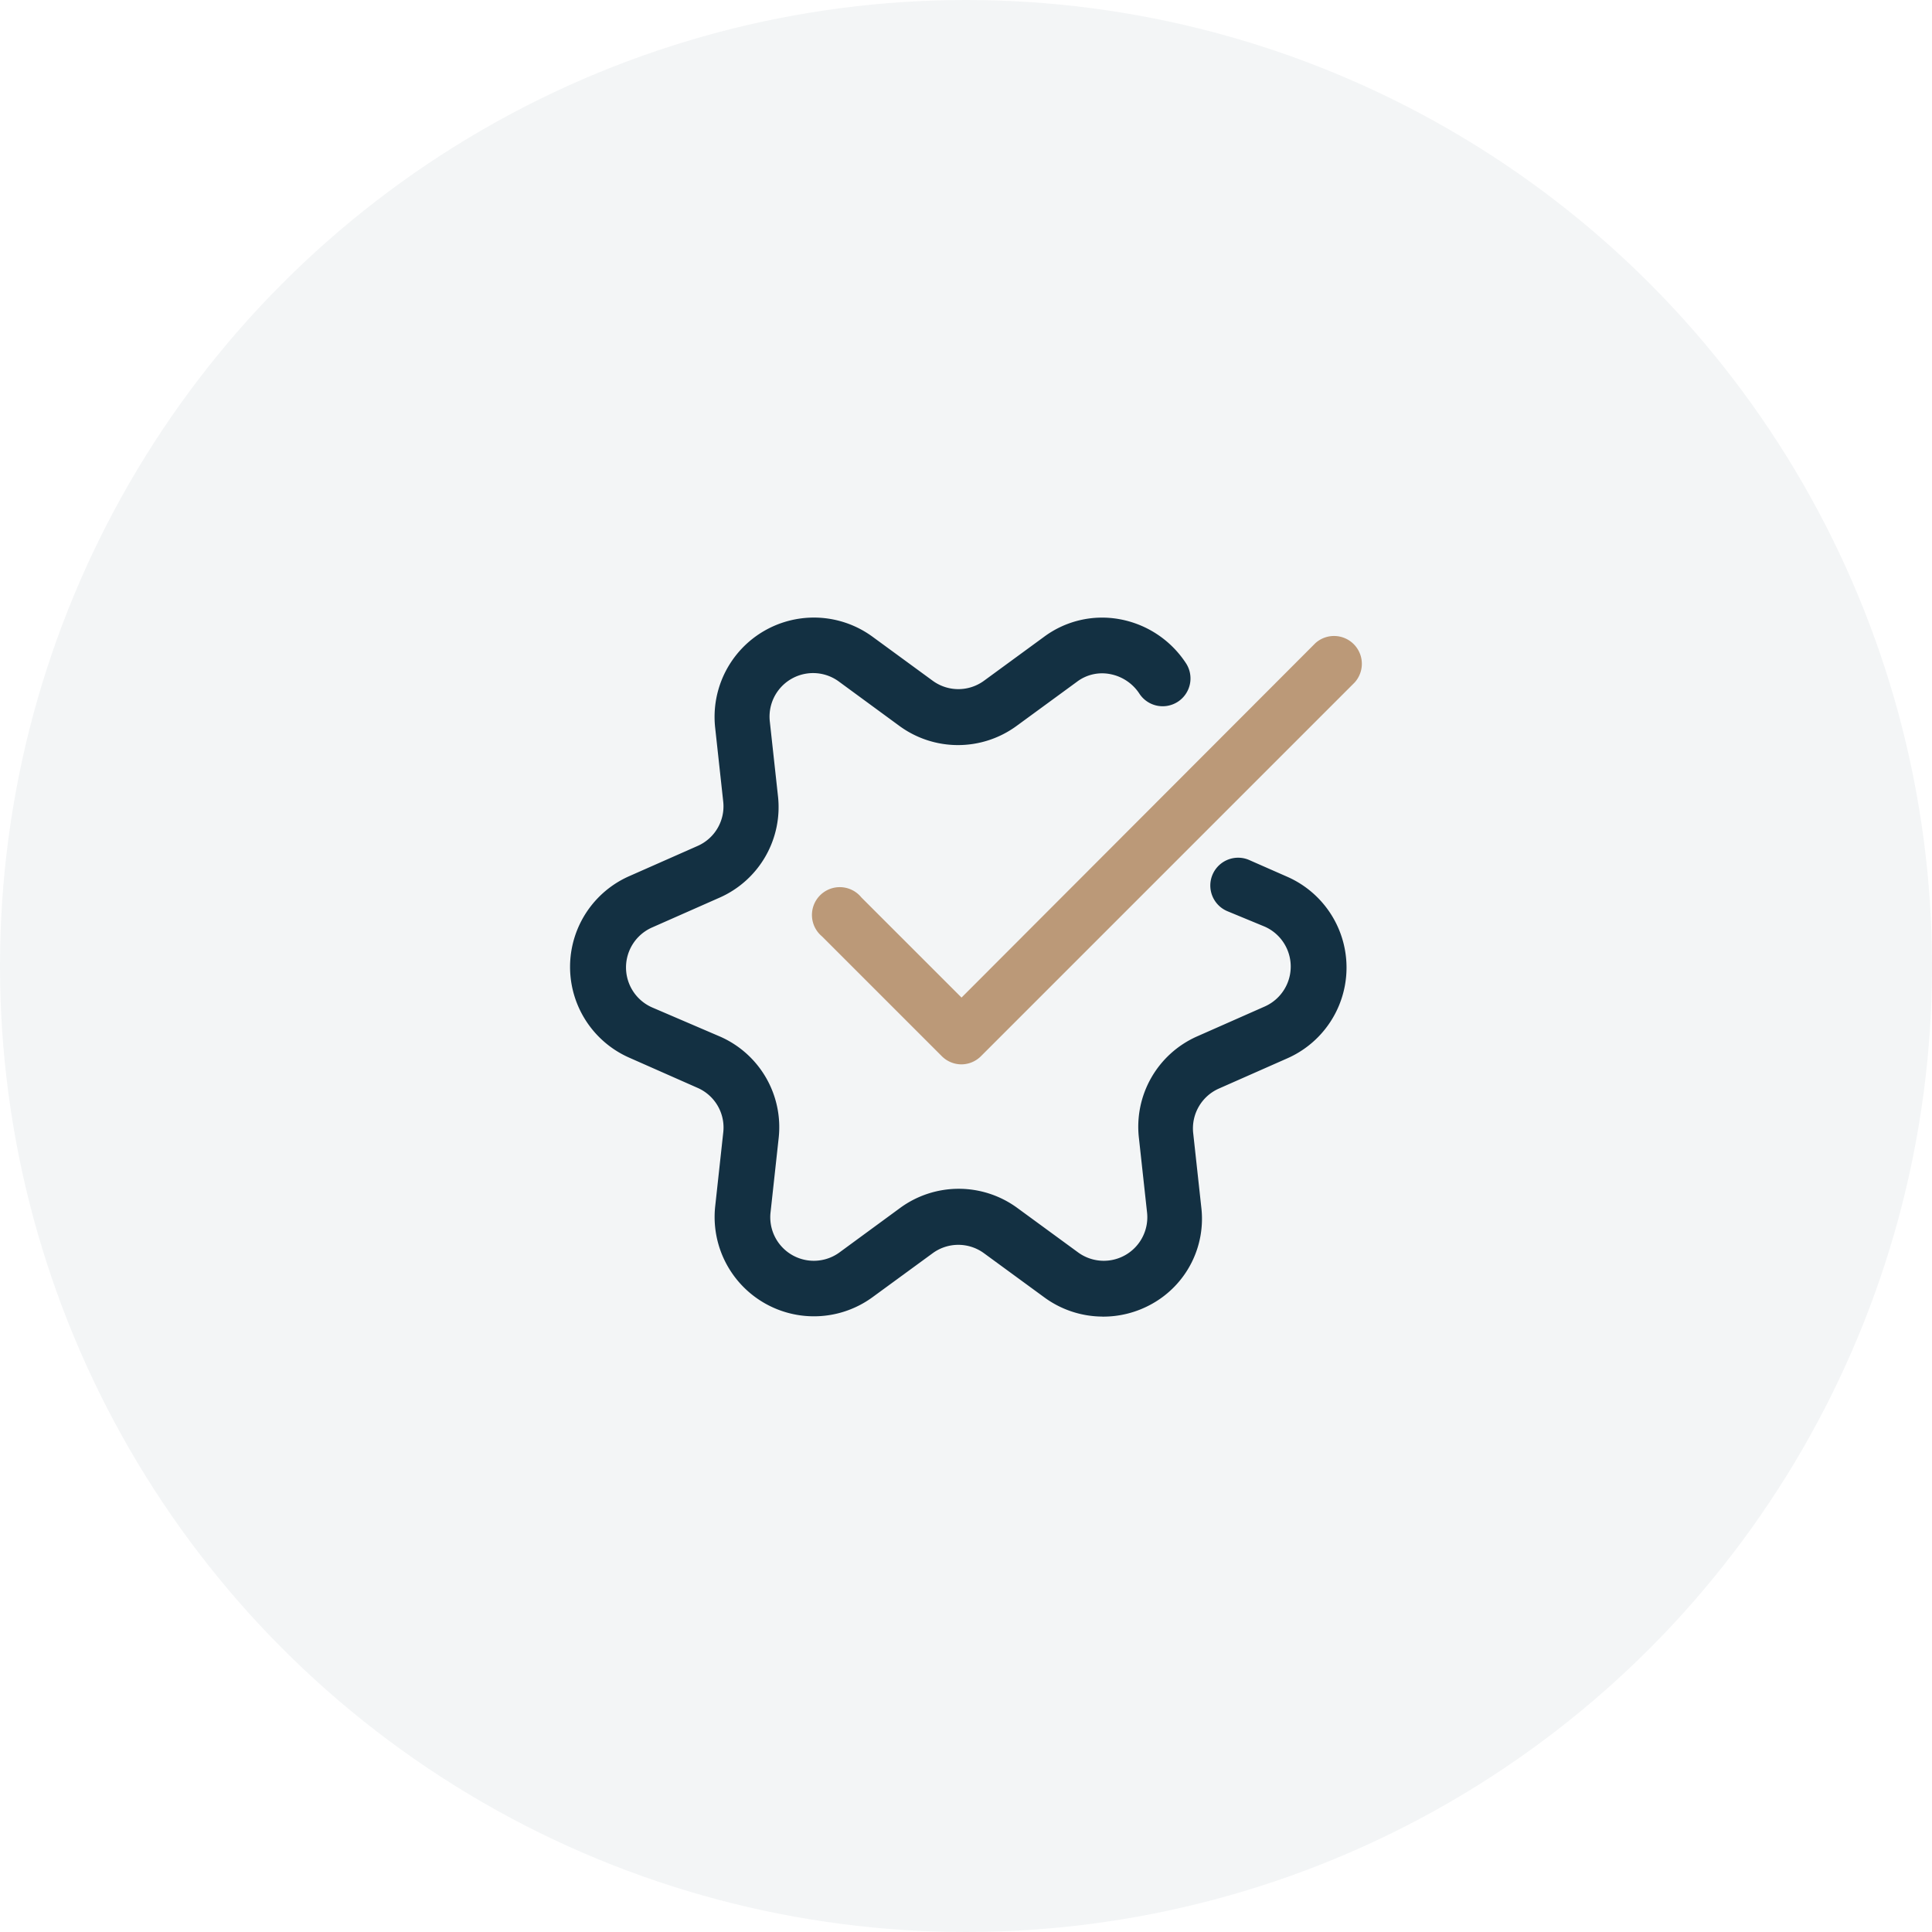 <svg xmlns="http://www.w3.org/2000/svg" width="122" height="122" viewBox="0 0 122 122">
  <g id="Groupe_747" data-name="Groupe 747" transform="translate(1083 -424)">
    <circle id="Ellipse_14" data-name="Ellipse 14" cx="61" cy="61" r="61" transform="translate(-1083 424)" fill="rgba(19,48,66,0.05)"/>
    <g id="success-achievement-award-medal-winner-svgrepo-com" transform="translate(-1050.503 456.114)">
      <path id="Tracé_135" data-name="Tracé 135" d="M37.128,51.024a6.255,6.255,0,0,1-3.69-1.221l-3.795-2.776a2.741,2.741,0,0,0-3.25,0L22.6,49.8a6.272,6.272,0,0,1-9.935-5.736l.51-4.673a2.732,2.732,0,0,0-1.625-2.811l-4.3-1.9a6.263,6.263,0,0,1,0-11.473l4.3-1.9A2.732,2.732,0,0,0,13.172,18.5l-.51-4.673A6.272,6.272,0,0,1,22.6,8.093l3.795,2.776a2.741,2.741,0,0,0,3.25,0l3.795-2.776A6.149,6.149,0,0,1,38.2,6.986a6.369,6.369,0,0,1,4.173,2.75,1.757,1.757,0,1,1-2.934,1.933,2.837,2.837,0,0,0-1.862-1.221,2.635,2.635,0,0,0-2.082.5L31.7,13.724a6.263,6.263,0,0,1-7.405,0l-3.786-2.776a2.75,2.75,0,0,0-4.392,2.521l.51,4.665a6.246,6.246,0,0,1-3.654,6.422l-4.3,1.9a2.758,2.758,0,0,0,0,5.042l4.3,1.845a6.246,6.246,0,0,1,3.7,6.413l-.51,4.665a2.75,2.75,0,0,0,4.392,2.521l3.786-2.776a6.263,6.263,0,0,1,7.405,0l3.795,2.776a2.75,2.75,0,0,0,4.392-2.521l-.51-4.665a6.237,6.237,0,0,1,3.646-6.413l4.3-1.9a2.758,2.758,0,0,0,0-5.042l-2.337-.966a1.757,1.757,0,1,1,1.414-3.215l2.337,1.028a6.263,6.263,0,0,1,0,11.473l-4.3,1.9a2.75,2.75,0,0,0-1.634,2.811l.51,4.673a6.149,6.149,0,0,1-3.092,6.105,6.3,6.3,0,0,1-3.145.817Z" fill="#133042"/>
      <path id="Tracé_136" data-name="Tracé 136" d="M30.333,35.257a1.757,1.757,0,0,1-1.247-.518l-7.564-7.564a1.757,1.757,0,1,1,2.486-2.46l6.325,6.325L52.681,8.657a1.757,1.757,0,0,1,2.477,2.486L31.572,34.73A1.757,1.757,0,0,1,30.333,35.257Z" transform="translate(-2.113 -0.16)" fill="#bb9978"/>
    </g>
  </g>
</svg>
